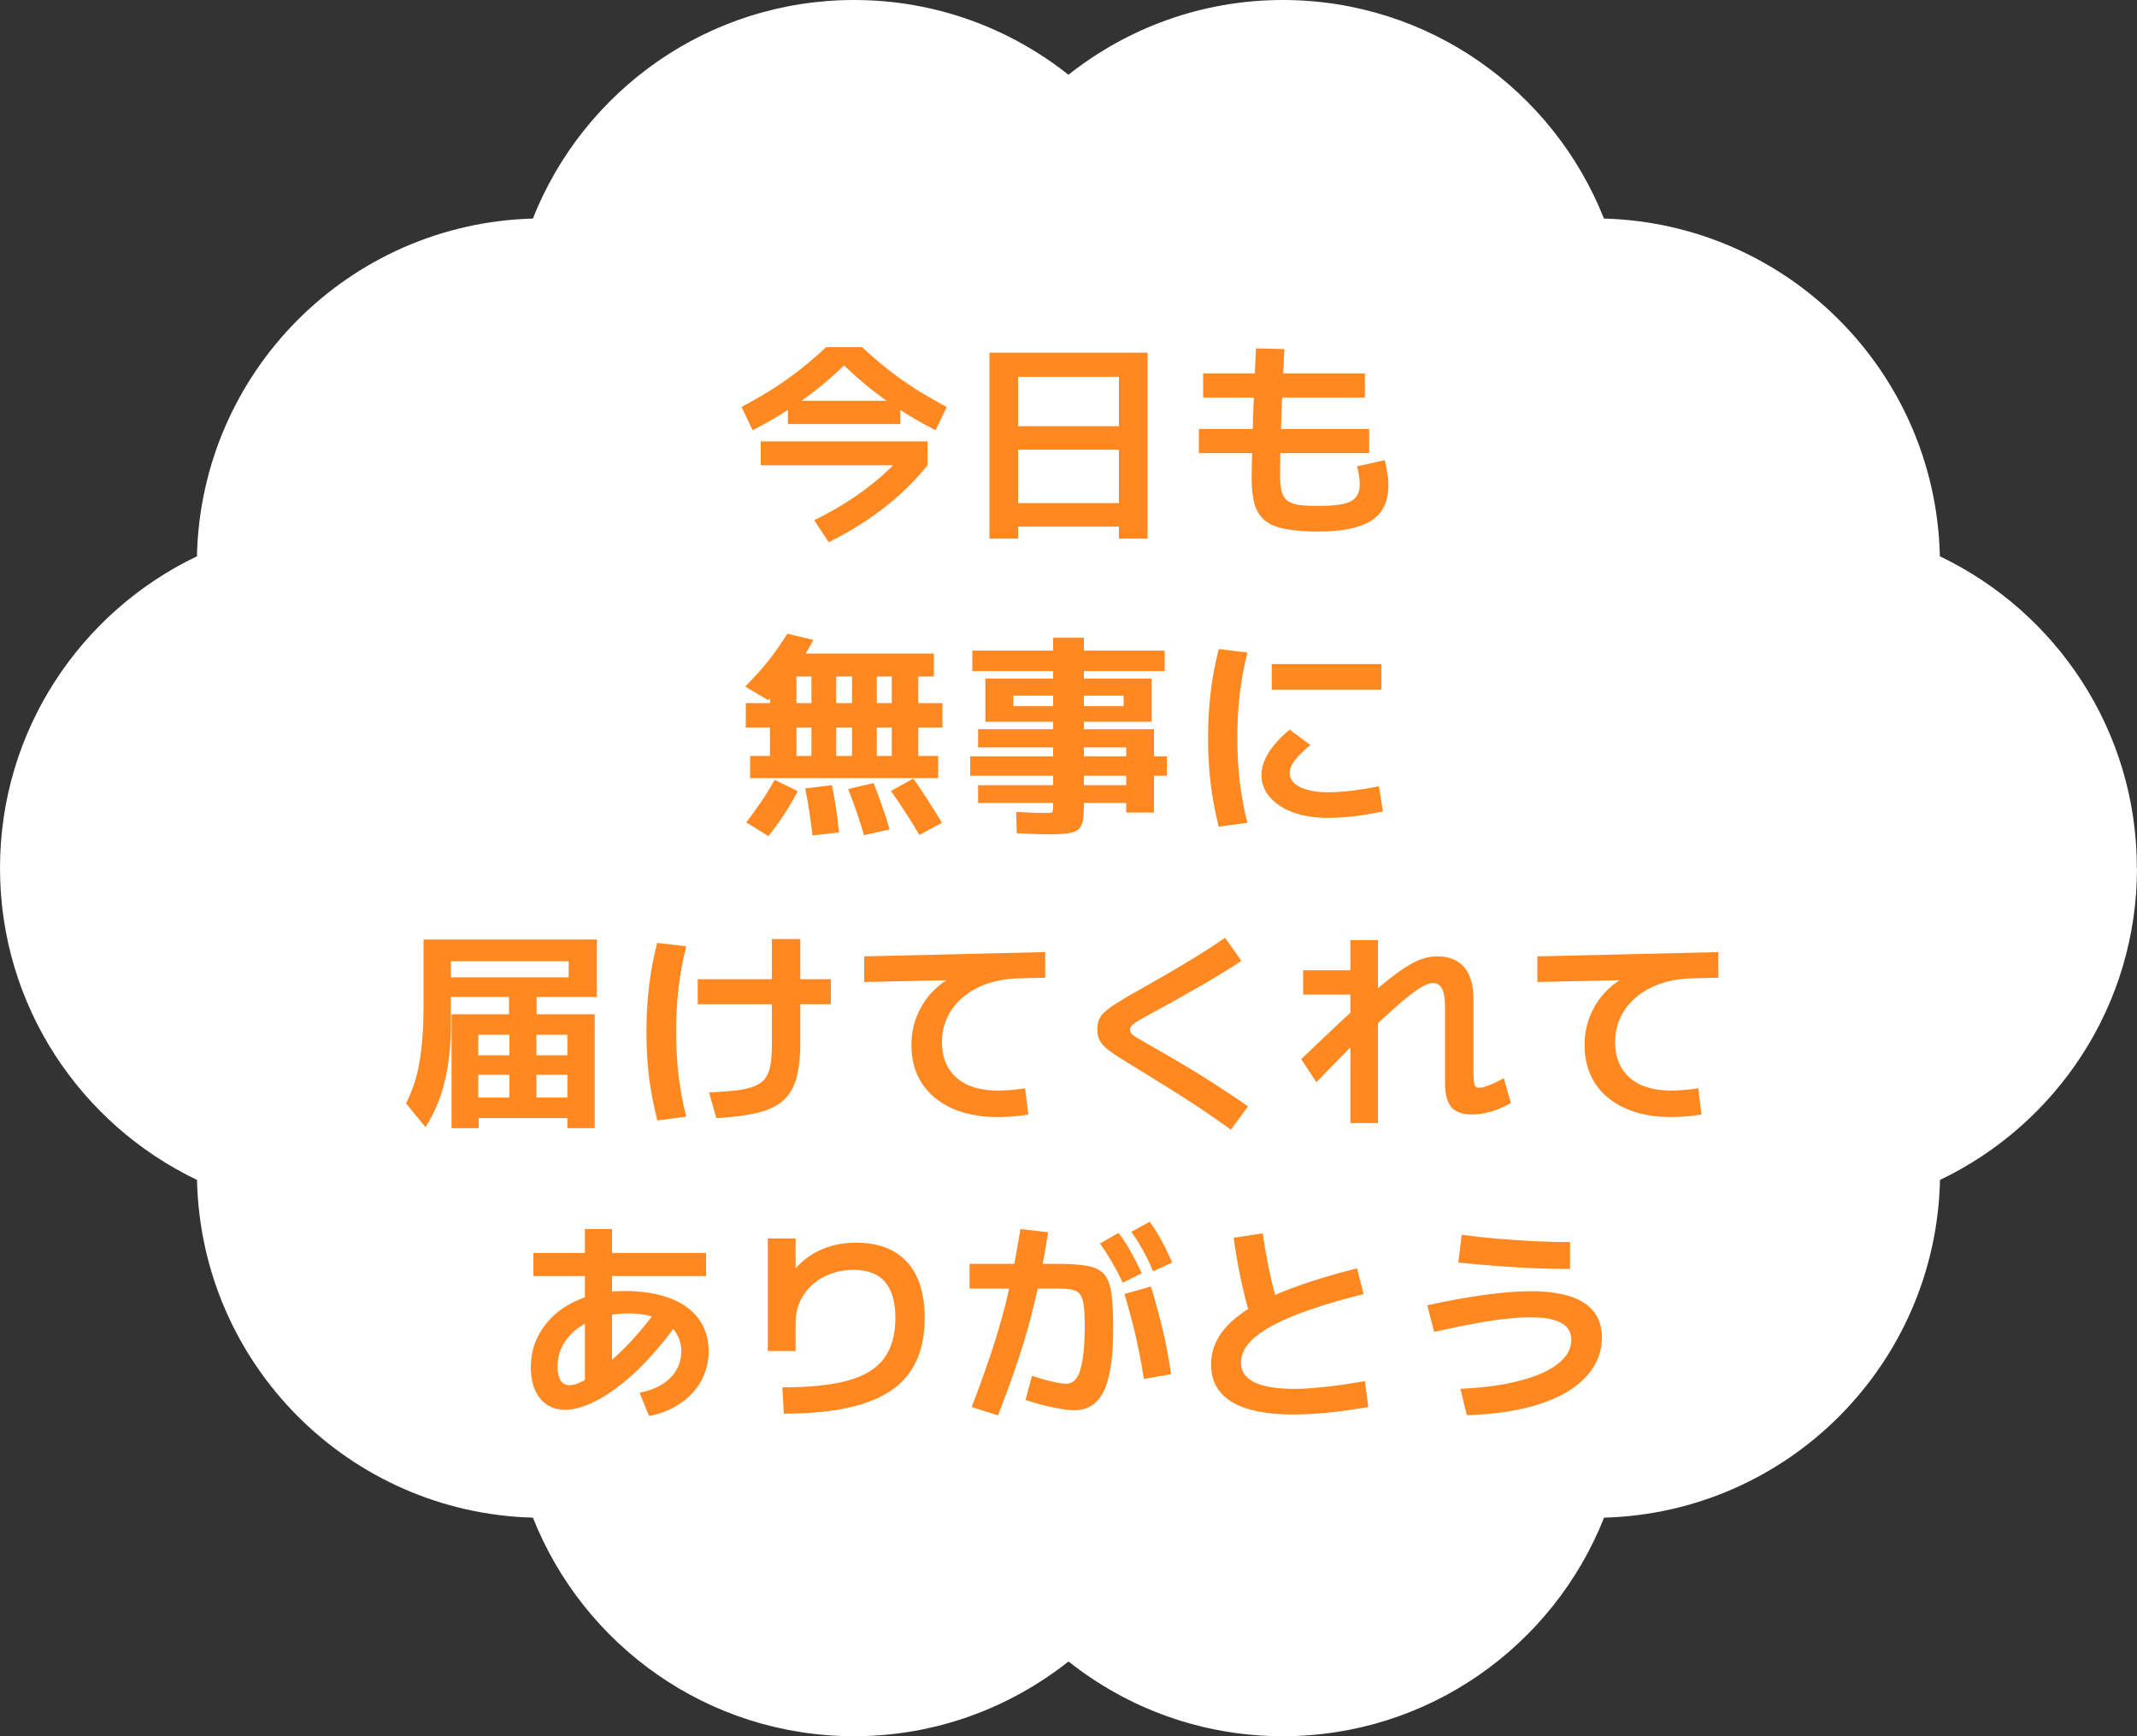<svg fill="none" height="130" viewBox="0 0 160 130" width="160" xmlns="http://www.w3.org/2000/svg"><rect x="0" y="0" width="160" height="130" fill="#333333" stroke="none"/><path d="m159.99 65c0-10.307-6.037-19.177-14.75-23.348-.302-13.795-11.375-24.912-25.15-25.287-3.795-9.578-13.119-16.365-24.048-16.365-6.067 0-11.632 2.103-16.047 5.597-4.411-3.499-9.98-5.597-16.047-5.597-10.929 0-20.258 6.787-24.053 16.365-13.775.374-24.848 11.492-25.15 25.287-8.708 4.166-14.745 13.041-14.745 23.348s6.036 19.177 14.75 23.348c.302 13.795 11.375 24.912 25.15 25.287 3.795 9.583 13.124 16.365 24.053 16.365 6.067 0 11.632-2.103 16.047-5.597 4.41 3.499 9.98 5.597 16.047 5.597 10.929 0 20.258-6.787 24.053-16.365 13.775-.375 24.848-11.492 25.15-25.287 8.714-4.166 14.75-13.041 14.75-23.348z" fill="#fff"/><path d="m56.352 32.216-.832-1.744c.853-.459 1.637-.912 2.352-1.36.715-.459 1.397-.944 2.048-1.456s1.296-1.067 1.936-1.664h2.688c.64.597 1.285 1.152 1.936 1.664s1.333.997 2.048 1.456c.715.448 1.499.901 2.352 1.36l-.832 1.744c-1.312-.672-2.533-1.408-3.664-2.208s-2.192-1.685-3.184-2.656c-.992.971-2.053 1.856-3.184 2.656s-2.352 1.536-3.664 2.208zm5.696 8.384-1.088-1.648c1.472-.725 2.763-1.509 3.872-2.352 1.12-.843 2.048-1.707 2.784-2.592l1.824.832c-.597.747-1.275 1.467-2.032 2.16-.757.683-1.584 1.328-2.48 1.936-.896.597-1.856 1.152-2.88 1.664zm-5.088-5.76v-1.792h12.48v1.792zm2.032-3.088v-1.744h8.416v1.744zm15.088 8.576v-13.92h11.84v13.92h-2.144v-.896h-7.552v-1.76h7.552v-4h-7.552v-1.76h7.552v-3.696h-7.552v12.112zm24.608-.528c-.971 0-1.781-.064-2.432-.192-.651-.117-1.163-.325-1.536-.624-.363-.299-.624-.704-.784-1.216-.149-.512-.224-1.163-.224-1.952 0-.245.005-.619.016-1.12s.027-1.093.048-1.776.043-1.413.064-2.192c.032-.779.064-1.563.096-2.352.032-.8.064-1.563.096-2.288l2.128.048c-.032.64-.064 1.323-.096 2.048s-.064 1.456-.096 2.192c-.021.736-.043 1.435-.064 2.096s-.037 1.253-.048 1.776c-.011.512-.016.917-.016 1.216 0 .512.032.928.096 1.248.075.32.208.565.4.736.203.171.491.288.864.352.384.053.88.08 1.488.08.789 0 1.413-.048 1.872-.144.459-.107.779-.277.96-.512.192-.235.288-.549.288-.944 0-.192-.021-.421-.064-.688-.043-.277-.091-.501-.144-.672l2.08-.464c.096.416.165.763.208 1.04s.064.555.064.832c0 .811-.187 1.472-.56 1.984s-.949.885-1.728 1.12c-.779.245-1.771.368-2.976.368zm-8.928-5.872v-1.808h12.752v1.808zm.32-4.16v-1.808h12.112v1.808zm-33.92 28.496v-1.664h1.488v-2.128h-1.808v-1.824h1.808v-3.088h1.984v3.088h10.928v1.824h-10.928v2.128h7.136v-5.952h-1.12v5.952h-1.856v-5.952h-1.184v5.952h-1.856v-5.952h-2.192v-1.712h11.36v1.712h-1.168v5.952h1.488v1.664zm1.376 4.336-1.664-1.024c.416-.533.795-1.056 1.136-1.568.352-.523.683-1.061.992-1.616l1.728.848c-.608 1.163-1.339 2.283-2.192 3.36zm3.296-.048c-.064-.565-.139-1.131-.224-1.696-.085-.576-.192-1.184-.32-1.824l2-.24c.128.629.235 1.237.32 1.824.085.576.155 1.147.208 1.712zm3.856-.016c-.16-.565-.336-1.125-.528-1.68-.192-.565-.411-1.157-.656-1.776l1.904-.448c.235.608.453 1.2.656 1.776s.384 1.141.544 1.696zm-7.184-10.112-1.712-1.024c.619-.608 1.189-1.237 1.712-1.888.523-.661 1.003-1.349 1.44-2.064l1.952.464c-.416.811-.917 1.605-1.504 2.384-.576.768-1.205 1.477-1.888 2.128zm11.328 10.096c-.309-.544-.64-1.083-.992-1.616-.341-.544-.72-1.104-1.136-1.68l1.68-.928c.405.576.784 1.141 1.136 1.696.352.544.688 1.083 1.008 1.616zm9.696-.048c-.203 0-.48-.005-.832-.016s-.875-.032-1.568-.064l-.048-1.6c.533.021.981.043 1.344.064.363.011.645.016.848.016s.341-.005.416-.016c.075-.021.117-.059.128-.112.021-.064.032-.16.032-.288v-10.208h-6.048v-1.536h6.048v-.96h2.304v.96h6.048v1.536h-6.048v9.952c0 .523-.027.933-.08 1.232-.053.309-.165.533-.336.672-.16.149-.421.245-.784.288-.352.053-.827.08-1.424.08zm5.792-1.632v-.72h-11.088v-1.328h11.088v-.704h-11.68v-1.456h11.68v-.672h-11.088v-1.36h13.168v2.032h.96v1.456h-.96v2.752zm-10.544-6.8v-3.232h12.448v3.232h-10.352v-1.168h8.256v-.784h-8.256v1.952zm25.648 7.2c-.971 0-1.829-.133-2.576-.4-.747-.277-1.333-.656-1.76-1.136-.427-.491-.64-1.045-.64-1.664 0-1.099.704-2.235 2.112-3.408l1.552 1.152c-.544.448-.939.837-1.184 1.168-.245.32-.368.629-.368.928 0 .288.117.544.352.768.235.213.565.379.992.496s.933.176 1.52.176c.523 0 1.115-.037 1.776-.112.661-.085 1.344-.197 2.048-.336l.288 1.888c-.704.149-1.408.267-2.112.352s-1.371.128-2 .128zm-4.208-9.6v-1.92h8.208v1.92zm-3.968 10.256c-.277-1.099-.48-2.181-.608-3.248-.128-1.077-.192-2.213-.192-3.408 0-1.184.064-2.309.192-3.376.128-1.077.331-2.165.608-3.264l2.144.256c-.256 1.035-.448 2.08-.576 3.136-.117 1.045-.176 2.128-.176 3.248s.059 2.208.176 3.264c.128 1.056.32 2.091.576 3.104zm-59.392 22.496-1.456-1.776c.235-.459.432-.933.592-1.424.171-.491.304-1.024.4-1.6.107-.576.187-1.221.24-1.936.053-.725.08-1.547.08-2.464v-4.848h12.976v4.304h-11.248v-1.472h9.136v-1.2h-8.816v4.656c0 .843-.043 1.632-.128 2.368-.075.725-.192 1.408-.352 2.048-.149.629-.347 1.221-.592 1.776-.235.555-.512 1.077-.832 1.568zm1.952.08v-8.528h4.304v-2.032h2.064v2.032h4.352v8.528h-2.048v-4h-6.672v-1.456h6.672v-1.536h-2.32v4.704h-2.016v-4.704h-2.336v4.704h6.672v1.536h-6.64v.752zm19.28-2.672c.843-.043 1.541-.096 2.096-.16.565-.075 1.019-.187 1.36-.336.352-.149.613-.352.784-.608.181-.267.304-.608.368-1.024s.096-.933.096-1.552v-7.808h2.128v7.808c0 .832-.064 1.557-.192 2.176-.117.608-.315 1.12-.592 1.536s-.661.757-1.152 1.024c-.48.256-1.077.448-1.792.576-.715.139-1.568.235-2.56.288zm-.848-6.608v-1.872h9.968v1.872zm-3.024 8.704c-.277-1.099-.485-2.181-.624-3.248-.128-1.077-.192-2.213-.192-3.408 0-1.184.064-2.309.192-3.376.128-1.077.331-2.165.608-3.264l2.176.256c-.256 1.035-.448 2.08-.576 3.136-.117 1.045-.176 2.128-.176 3.248s.059 2.208.176 3.264c.128 1.056.32 2.091.576 3.104zm25.472-.256c-1.301 0-2.437-.219-3.408-.656s-1.723-1.061-2.256-1.872c-.523-.811-.784-1.765-.784-2.864 0-.811.149-1.568.448-2.272s.72-1.323 1.264-1.856c.555-.544 1.205-.96 1.952-1.248l.192.496-7.392.16v-1.92l13.552-.32v1.92l-2.032.048c-.811.021-1.563.149-2.256.384-.683.224-1.285.549-1.808.976-.512.416-.912.912-1.2 1.488s-.432 1.221-.432 1.936c0 .757.165 1.408.496 1.952.341.544.821.96 1.44 1.248.629.277 1.381.416 2.256.416.299 0 .64-.016 1.024-.048s.72-.075 1.008-.128l.24 1.968c-.352.064-.736.112-1.152.144-.405.032-.789.048-1.152.048zm17.472.944c-.715-.512-1.371-.971-1.968-1.376s-1.168-.779-1.712-1.12c-.544-.352-1.088-.693-1.632-1.024-.544-.341-1.12-.699-1.728-1.072-.64-.384-1.157-.704-1.552-.96-.384-.256-.677-.48-.88-.672-.203-.203-.341-.4-.416-.592s-.112-.421-.112-.688.037-.501.112-.704c.085-.213.235-.416.448-.608.213-.203.517-.427.912-.672.395-.256.912-.56 1.552-.912.629-.352 1.312-.741 2.048-1.168s1.488-.875 2.256-1.344c.779-.48 1.525-.965 2.24-1.456l1.216 1.728c-.427.288-.896.587-1.408.896-.501.309-1.008.613-1.52.912-.512.288-1.003.565-1.472.832s-.896.507-1.28.72c-.373.203-.672.363-.896.48-.469.256-.832.459-1.088.608-.245.149-.421.277-.528.384-.096.096-.144.197-.144.304s.032.208.096.304c.075.085.224.197.448.336.224.128.576.331 1.056.608.245.139.571.325.976.56.416.235.88.507 1.392.816.512.299 1.045.624 1.6.976.565.352 1.125.715 1.68 1.088.565.363 1.093.72 1.584 1.072zm18.048-1.136c-.704 0-1.216-.181-1.536-.544-.32-.373-.48-.971-.48-1.792v-5.728c0-.608-.075-1.056-.224-1.344-.139-.288-.363-.432-.672-.432-.192 0-.416.064-.672.192s-.587.347-.992.656c-.395.299-.885.715-1.472 1.248s-1.301 1.2-2.144 2h-.208c-.437.448-.928.949-1.472 1.504s-1.136 1.163-1.776 1.824l-1.136-1.728c1.355-1.301 2.523-2.405 3.504-3.312.981-.907 1.813-1.643 2.496-2.208.693-.576 1.28-1.019 1.76-1.328.491-.32.923-.539 1.296-.656.384-.128.763-.192 1.136-.192.885 0 1.557.272 2.016.816s.688 1.339.688 2.384v5.248c0 .384.011.677.032.88s.059.341.112.416c.064.064.155.096.272.096.181 0 .432-.064.752-.192.331-.128.699-.304 1.104-.528l.528 1.856c-.48.288-.971.501-1.472.64-.491.149-.971.224-1.44.224zm-9.104.64v-9.616h-3.536v-1.824h3.536v-2.256h2.064v13.696zm23.984-.448c-1.301 0-2.437-.219-3.408-.656s-1.723-1.061-2.256-1.872c-.523-.811-.784-1.765-.784-2.864 0-.811.149-1.568.448-2.272s.72-1.323 1.264-1.856c.555-.544 1.205-.96 1.952-1.248l.192.496-7.392.16v-1.92l13.552-.32v1.92l-2.032.048c-.811.021-1.563.149-2.256.384-.683.224-1.285.549-1.808.976-.512.416-.912.912-1.2 1.488s-.432 1.221-.432 1.936c0 .757.165 1.408.496 1.952.341.544.821.96 1.44 1.248.629.277 1.381.416 2.256.416.299 0 .64-.016 1.024-.048s.72-.075 1.008-.128l.24 1.968c-.352.064-.736.112-1.152.144-.405.032-.789.048-1.152.048zm-81.296 20.224v-5.792-6.048h2.032v6.048 5.792zm-3.856-8.32v-1.728h12.928v1.728zm7.952 8.736c.651-.128 1.211-.336 1.68-.624s.827-.645 1.072-1.072.368-.896.368-1.408c0-.576-.16-1.077-.48-1.504-.32-.427-.773-.752-1.36-.976-.587-.235-1.291-.352-2.112-.352-.779 0-1.493.101-2.144.304-.64.192-1.2.469-1.68.832-.469.352-.837.773-1.104 1.264-.256.48-.384 1.008-.384 1.584 0 .437.075.779.224 1.024.16.245.384.368.672.368.267 0 .597-.101.992-.304.395-.213.827-.501 1.296-.864.48-.373.976-.8 1.488-1.28.512-.491 1.013-1.024 1.504-1.6s.949-1.168 1.376-1.776l1.536 1.008c-.533.779-1.099 1.509-1.696 2.192-.587.683-1.184 1.301-1.792 1.856-.608.544-1.211 1.013-1.808 1.408-.587.384-1.152.677-1.696.88-.544.213-1.056.32-1.536.32-.789 0-1.413-.288-1.872-.864s-.688-1.344-.688-2.304c0-.832.171-1.595.512-2.288.352-.704.837-1.312 1.456-1.824.629-.512 1.365-.907 2.208-1.184.853-.288 1.787-.432 2.8-.432 1.333 0 2.469.176 3.408.528.949.352 1.675.869 2.176 1.552.501.672.752 1.483.752 2.432 0 .8-.187 1.541-.56 2.224-.373.672-.901 1.237-1.584 1.696-.672.459-1.445.768-2.32.928zm10.688-.4c2.037 0 3.675-.171 4.912-.512s2.139-.896 2.704-1.664.848-1.765.848-2.992-.261-2.139-.784-2.736c-.512-.597-1.301-.896-2.368-.896-.587 0-1.141.096-1.664.288-.512.181-.971.448-1.376.8-.395.352-.709.773-.944 1.264-.224.48-.336 1.013-.336 1.6v2.128h-2.08v-8.432h2.08v3.312h-.8c.405-.661.869-1.211 1.392-1.648.533-.448 1.131-.784 1.792-1.008s1.376-.336 2.144-.336c1.675 0 2.949.485 3.824 1.456.875.96 1.312 2.363 1.312 4.208 0 1.643-.373 2.992-1.12 4.048s-1.899 1.835-3.456 2.336c-1.547.501-3.536.752-5.968.752zm14.176 1.472c.395-1.024.741-1.968 1.04-2.832.309-.864.581-1.685.816-2.464.245-.789.469-1.584.672-2.384.203-.811.395-1.675.576-2.592s.363-1.936.544-3.056l2.08.24c-.171 1.067-.347 2.064-.528 2.992-.181.917-.379 1.803-.592 2.656-.203.843-.432 1.685-.688 2.528-.256.843-.544 1.717-.864 2.624s-.683 1.877-1.088 2.912zm12.896-2.096c-.096-.64-.219-1.323-.368-2.048-.139-.725-.304-1.456-.496-2.192s-.389-1.445-.592-2.128l1.984-.56c.213.693.416 1.419.608 2.176.203.747.379 1.493.528 2.24.149.747.272 1.461.368 2.144zm-1.584-7.216c-.277-.576-.549-1.093-.816-1.552-.267-.469-.565-.928-.896-1.376l1.392-.8c.352.459.661.933.928 1.424.277.491.549 1.024.816 1.6zm2.272-.848c-.245-.587-.501-1.115-.768-1.584-.256-.469-.544-.928-.864-1.376l1.376-.752c.341.469.645.955.912 1.456.267.491.523 1.024.768 1.6zm-5.904 10.4c-.288 0-.64-.037-1.056-.112-.405-.064-.837-.155-1.296-.272-.448-.117-.88-.245-1.296-.384l.48-1.808c.331.107.661.208.992.304.331.085.635.155.912.208s.496.08.656.08c.32 0 .581-.144.784-.432s.352-.752.448-1.392c.107-.651.16-1.499.16-2.544 0-.597-.021-1.077-.064-1.44s-.128-.64-.256-.832c-.117-.192-.304-.32-.56-.384-.245-.064-.571-.096-.976-.096h-6.768v-1.856h6.56c.757 0 1.387.032 1.888.096.512.053.923.171 1.232.352s.539.448.688.8c.16.352.261.827.304 1.424.053.587.08 1.317.08 2.192 0 1.408-.101 2.56-.304 3.456-.192.896-.507 1.563-.944 2-.427.427-.981.64-1.664.64zm16.384.32c-2.016 0-3.547-.315-4.592-.944-1.035-.64-1.552-1.573-1.552-2.8 0-1.035.379-1.973 1.136-2.816.768-.853 1.957-1.637 3.568-2.352 1.621-.715 3.696-1.392 6.224-2.032l.496 1.92c-2.101.533-3.835 1.072-5.2 1.616-1.355.544-2.357 1.104-3.008 1.68s-.976 1.189-.976 1.84c0 1.312 1.344 1.968 4.032 1.968.437 0 .901-.021 1.392-.064s1.045-.101 1.664-.176c.629-.085 1.36-.197 2.192-.336l.256 1.936c-1.045.181-2.037.32-2.976.416-.939.096-1.824.144-2.656.144zm-3.152-7.136c-.309-1.056-.571-2.091-.784-3.104s-.384-2.011-.512-2.992l2.176-.336c.139.992.315 1.984.528 2.976.213.981.469 1.963.768 2.944zm15.68 5.216c1.291-.064 2.443-.192 3.456-.384 1.024-.203 1.899-.464 2.624-.784s1.275-.688 1.648-1.104c.384-.427.576-.896.576-1.408 0-.565-.256-.987-.768-1.264-.501-.277-1.269-.416-2.304-.416-.533 0-1.125.037-1.776.112-.651.064-1.413.176-2.288.336s-1.92.373-3.136.64l-.512-1.984c1.579-.352 3.019-.613 4.32-.784 1.301-.181 2.448-.272 3.44-.272 1.771 0 3.099.293 3.984.88.885.576 1.328 1.44 1.328 2.592 0 .853-.235 1.627-.704 2.32-.459.693-1.125 1.296-2 1.808-.875.501-1.936.896-3.184 1.184s-2.656.453-4.224.496zm8.208-8.976c-.747 0-1.589-.016-2.528-.048-.939-.043-1.909-.101-2.912-.176-.992-.075-1.968-.16-2.928-.256l.256-2.08c.8.107 1.669.203 2.608.288.939.075 1.883.139 2.832.192.96.043 1.851.064 2.672.064z" fill="#ff8820"/></svg>